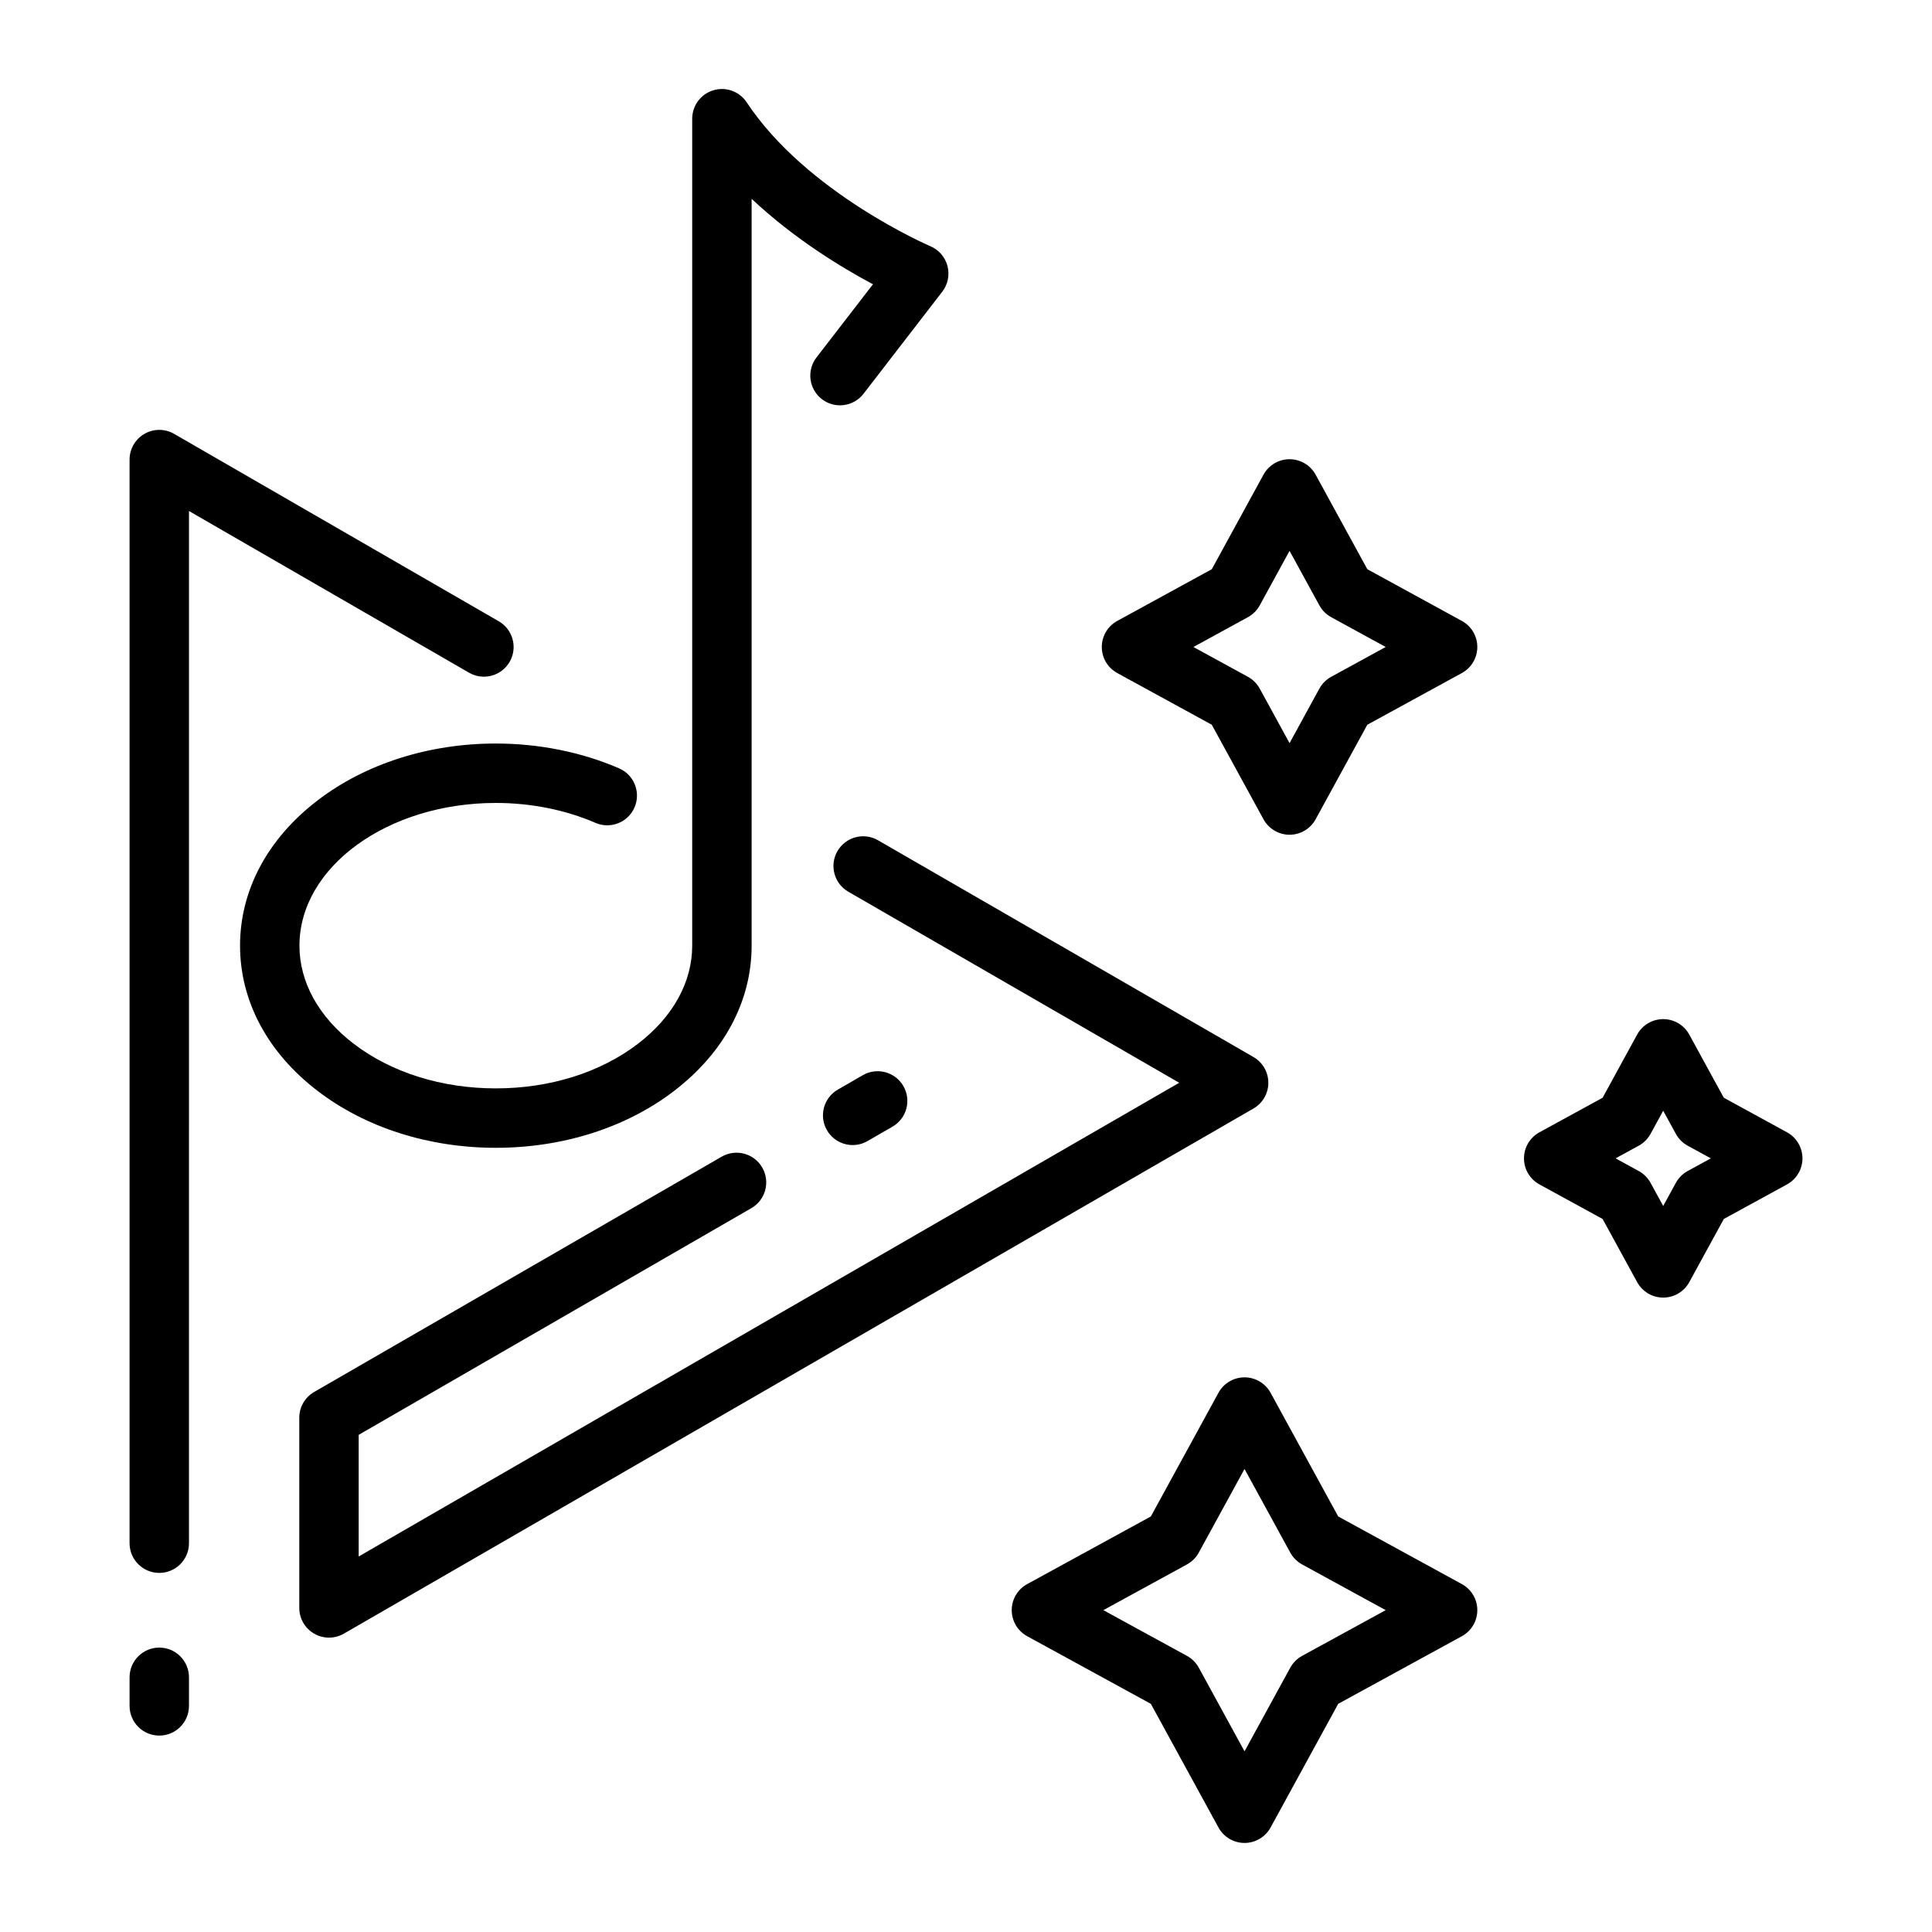 <?xml version="1.0" encoding="UTF-8"?>
<!-- Uploaded to: SVG Repo, www.svgrepo.com, Generator: SVG Repo Mixer Tools -->
<svg fill="#000000" width="800px" height="800px" version="1.1" viewBox="144 144 512 512" xmlns="http://www.w3.org/2000/svg">
 <g>
  <path d="m275.4 448.18c17.719 0 34.461-5.324 47.141-14.996 13.316-10.152 20.648-23.852 20.648-38.57v-197.93c11.301 10.633 23.891 18.25 32.156 22.648l-14.969 19.398c-2.656 3.441-2.019 8.387 1.426 11.043 3.441 2.656 8.387 2.019 11.043-1.426l20.867-27.047c1.488-1.93 1.996-4.445 1.379-6.805s-2.297-4.301-4.543-5.254c-0.328-0.137-32.801-14.133-48.668-38.125-1.914-2.898-5.504-4.195-8.832-3.195s-5.606 4.066-5.606 7.539v219.15c0 9.691-5.133 18.945-14.449 26.051-9.953 7.59-23.305 11.77-37.594 11.77-14.289 0-27.641-4.18-37.594-11.77-9.32-7.106-14.449-16.359-14.449-26.051 0-20.855 23.348-37.824 52.047-37.824 9.293 0 18.426 1.824 26.402 5.277 3.988 1.727 8.625-0.105 10.352-4.098 1.727-3.988-0.109-8.625-4.098-10.352-9.938-4.301-21.227-6.574-32.656-6.574-17.719 0-34.461 5.324-47.141 14.996-13.316 10.152-20.648 23.852-20.648 38.57s7.332 28.418 20.648 38.57c12.676 9.676 29.418 15.004 47.137 15.004z"/>
  <path d="m531.41 563.8-32.77-17.922-17.922-32.773c-1.383-2.523-4.027-4.094-6.906-4.094s-5.527 1.57-6.906 4.094l-17.922 32.773-32.77 17.922c-2.523 1.379-4.094 4.027-4.094 6.906 0 2.879 1.57 5.527 4.094 6.906l32.77 17.922 17.922 32.773c1.379 2.523 4.027 4.094 6.906 4.094 2.875 0 5.523-1.57 6.906-4.094l17.922-32.773 32.77-17.922c2.523-1.379 4.094-4.027 4.094-6.906 0-2.879-1.57-5.527-4.094-6.906zm-42.348 19.027c-1.32 0.723-2.406 1.809-3.129 3.129l-12.121 22.164-12.121-22.164c-0.723-1.32-1.809-2.406-3.129-3.129l-22.164-12.121 22.164-12.121c1.32-0.723 2.406-1.809 3.129-3.129l12.121-22.164 12.121 22.164c0.723 1.32 1.809 2.406 3.129 3.129l22.164 12.121z"/>
  <path d="m531.41 308.55-25.055-13.703-13.703-25.055c-1.383-2.523-4.027-4.094-6.906-4.094s-5.523 1.57-6.906 4.094l-13.703 25.055-25.055 13.703c-2.523 1.379-4.094 4.027-4.094 6.906 0 2.879 1.57 5.527 4.094 6.906l25.055 13.703 13.703 25.055c1.383 2.523 4.027 4.094 6.906 4.094 2.875 0 5.523-1.57 6.906-4.094l13.703-25.055 25.055-13.703c2.523-1.379 4.094-4.027 4.094-6.906 0-2.875-1.57-5.523-4.094-6.906zm-34.633 14.812c-1.32 0.723-2.406 1.809-3.129 3.129l-7.902 14.449-7.902-14.449c-0.723-1.32-1.809-2.406-3.129-3.129l-14.449-7.902 14.449-7.902c1.32-0.723 2.406-1.809 3.129-3.129l7.902-14.449 7.902 14.449c0.723 1.32 1.809 2.406 3.129 3.129l14.449 7.902z"/>
  <path d="m617.57 444.07-16.742-9.156-9.156-16.742c-1.383-2.523-4.027-4.094-6.906-4.094-2.879 0-5.527 1.57-6.906 4.094l-9.152 16.742-16.742 9.156c-2.523 1.379-4.094 4.027-4.094 6.906s1.57 5.527 4.094 6.906l16.742 9.156 9.156 16.742c1.379 2.523 4.027 4.094 6.906 4.094 2.875 0 5.523-1.57 6.906-4.094l9.156-16.742 16.742-9.156c2.523-1.379 4.094-4.027 4.094-6.906-0.004-2.879-1.574-5.527-4.098-6.906zm-26.32 10.262c-1.32 0.723-2.406 1.809-3.129 3.129l-3.356 6.137-3.356-6.137c-0.723-1.32-1.809-2.406-3.129-3.129l-6.137-3.356 6.137-3.356c1.32-0.723 2.406-1.809 3.129-3.129l3.356-6.133 3.356 6.133c0.723 1.32 1.809 2.406 3.129 3.129l6.137 3.356z"/>
  <path d="m186.21 580.63c-4.348 0-7.871 3.523-7.871 7.871v7.578c0 4.348 3.523 7.871 7.871 7.871 4.348 0 7.871-3.523 7.871-7.871v-7.578c0-4.348-3.523-7.871-7.871-7.871z"/>
  <path d="m279.06 319.4c2.176-3.766 0.883-8.578-2.883-10.754l-86.031-49.668c-2.434-1.406-5.438-1.406-7.871 0-2.434 1.406-3.938 4.004-3.938 6.816v287.17c0 4.348 3.523 7.871 7.871 7.871 4.348 0 7.871-3.523 7.871-7.871l0.004-273.54 74.223 42.852c3.766 2.172 8.578 0.883 10.754-2.883z"/>
  <path d="m480.12 430.94c0-2.812-1.5-5.41-3.938-6.816l-99.5-57.445c-3.766-2.176-8.578-0.883-10.754 2.883s-0.883 8.578 2.883 10.754l87.691 50.629-217.45 125.54v-32.234l104.07-60.082c3.766-2.176 5.055-6.988 2.883-10.754-2.176-3.766-6.988-5.055-10.754-2.883l-108 62.355c-2.434 1.406-3.938 4.004-3.938 6.816v50.414c0 2.812 1.5 5.41 3.938 6.816 1.219 0.703 2.578 1.055 3.938 1.055s2.719-0.352 3.938-1.055l241.07-139.18c2.426-1.402 3.926-4.004 3.926-6.816z"/>
  <path d="m369.97 447.45c1.336 0 2.688-0.34 3.93-1.055l6.621-3.82c3.766-2.172 5.055-6.988 2.883-10.754-2.172-3.766-6.988-5.055-10.754-2.883l-6.621 3.82c-3.766 2.172-5.055 6.988-2.883 10.754 1.457 2.523 4.102 3.938 6.824 3.938z"/>
 </g>
</svg>